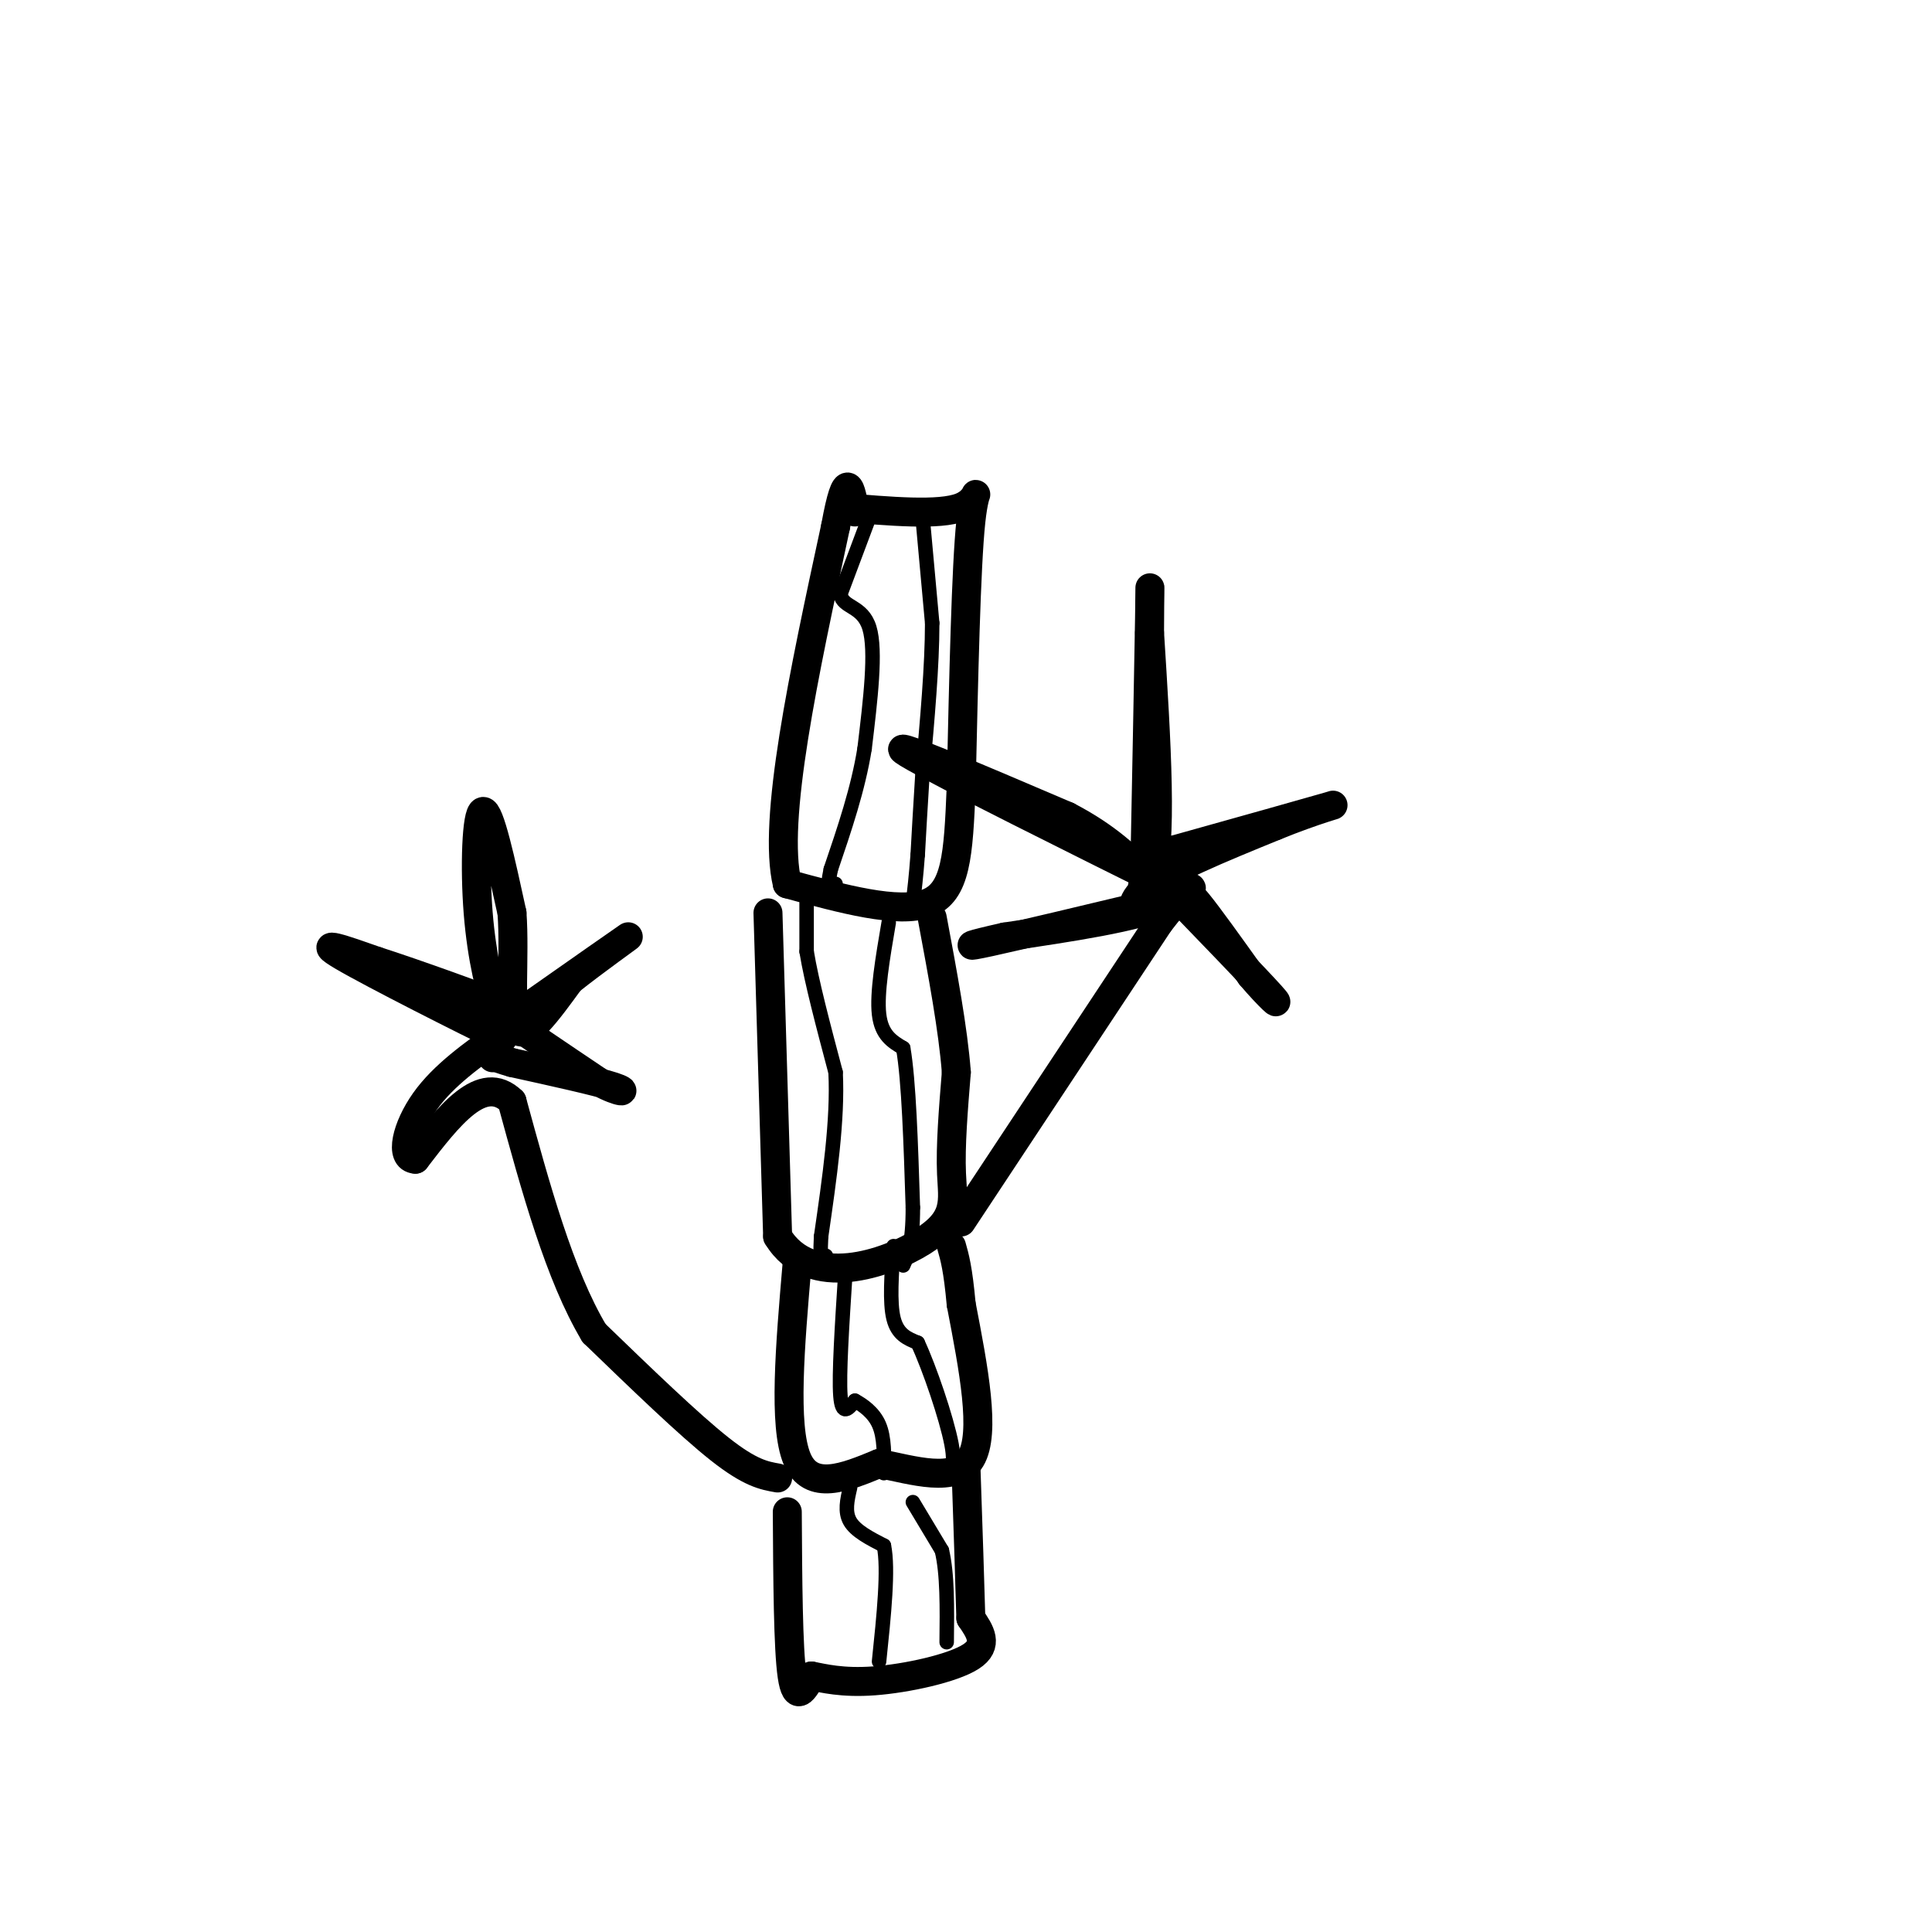 <svg viewBox='0 0 400 400' version='1.1' xmlns='http://www.w3.org/2000/svg' xmlns:xlink='http://www.w3.org/1999/xlink'><g fill='none' stroke='#000000' stroke-width='6' stroke-linecap='round' stroke-linejoin='round'><path d='M174,105c10.289,0.889 20.578,1.778 25,0c4.422,-1.778 2.978,-6.222 2,3c-0.978,9.222 -1.489,32.111 -2,55'/><path d='M199,163c-0.578,14.067 -1.022,21.733 -7,24c-5.978,2.267 -17.489,-0.867 -29,-4'/><path d='M163,183c-3.167,-13.000 3.417,-43.500 10,-74'/><path d='M173,109c2.333,-12.833 3.167,-7.917 4,-3'/><path d='M159,189c0.000,0.000 2.000,67.000 2,67'/><path d='M161,256c6.750,11.179 22.625,5.625 30,1c7.375,-4.625 6.250,-8.321 6,-14c-0.250,-5.679 0.375,-13.339 1,-21'/><path d='M198,222c-0.667,-8.833 -2.833,-20.417 -5,-32'/><path d='M165,262c-1.417,16.583 -2.833,33.167 0,40c2.833,6.833 9.917,3.917 17,1'/><path d='M182,303c6.956,1.356 15.844,4.244 19,-1c3.156,-5.244 0.578,-18.622 -2,-32'/><path d='M199,270c-0.667,-7.333 -1.333,-9.667 -2,-12'/><path d='M163,313c0.083,14.167 0.167,28.333 1,34c0.833,5.667 2.417,2.833 4,0'/><path d='M168,347c2.369,0.429 6.292,1.500 13,1c6.708,-0.500 16.202,-2.571 20,-5c3.798,-2.429 1.899,-5.214 0,-8'/><path d='M201,335c-0.167,-6.500 -0.583,-18.750 -1,-31'/><path d='M161,306c-2.833,-0.500 -5.667,-1.000 -12,-6c-6.333,-5.000 -16.167,-14.500 -26,-24'/><path d='M123,276c-7.167,-12.000 -12.083,-30.000 -17,-48'/><path d='M106,228c-6.167,-6.000 -13.083,3.000 -20,12'/><path d='M86,240c-3.378,-0.178 -1.822,-6.622 2,-12c3.822,-5.378 9.911,-9.689 16,-14'/><path d='M104,214c2.667,-2.167 1.333,-0.583 0,1'/><path d='M104,215c-7.644,-3.667 -26.756,-13.333 -33,-17c-6.244,-3.667 0.378,-1.333 7,1'/><path d='M78,199c7.444,2.378 22.556,7.822 28,10c5.444,2.178 1.222,1.089 -3,0'/><path d='M103,209c-1.357,-3.024 -3.250,-10.583 -4,-20c-0.750,-9.417 -0.357,-20.690 1,-21c1.357,-0.310 3.679,10.345 6,21'/><path d='M106,189c0.667,9.044 -0.667,21.156 1,24c1.667,2.844 6.333,-3.578 11,-10'/><path d='M118,203c5.267,-4.178 12.933,-9.622 12,-9c-0.933,0.622 -10.467,7.311 -20,14'/><path d='M110,208c-5.067,2.267 -7.733,0.933 -5,3c2.733,2.067 10.867,7.533 19,13'/><path d='M124,224c4.556,2.467 6.444,2.133 3,1c-3.444,-1.133 -12.222,-3.067 -21,-5'/><path d='M106,220c-4.167,-1.167 -4.083,-1.583 -4,-2'/><path d='M102,218c-0.667,-0.167 -0.333,0.417 0,1'/><path d='M199,253c0.000,0.000 41.000,-62.000 41,-62'/><path d='M240,191c8.333,-10.844 8.667,-6.956 2,-4c-6.667,2.956 -20.333,4.978 -34,7'/><path d='M208,194c-7.467,1.667 -9.133,2.333 -3,1c6.133,-1.333 20.067,-4.667 34,-8'/><path d='M239,187c6.800,-1.911 6.800,-2.689 9,0c2.200,2.689 6.600,8.844 11,15'/><path d='M259,202c3.578,4.244 7.022,7.356 4,4c-3.022,-3.356 -12.511,-13.178 -22,-23'/><path d='M241,183c-4.000,-4.000 -3.000,-2.500 -2,-1'/><path d='M239,182c-13.111,-6.511 -44.889,-22.289 -51,-26c-6.111,-3.711 13.444,4.644 33,13'/><path d='M221,169c8.333,4.333 12.667,8.667 17,13'/><path d='M238,182c2.833,-6.333 1.417,-28.667 0,-51'/><path d='M238,131c0.044,-10.956 0.156,-12.844 0,-3c-0.156,9.844 -0.578,31.422 -1,53'/><path d='M237,181c-1.356,9.489 -4.244,6.711 0,3c4.244,-3.711 15.622,-8.356 27,-13'/><path d='M264,171c8.067,-3.311 14.733,-5.089 11,-4c-3.733,1.089 -17.867,5.044 -32,9'/><path d='M243,176c-5.333,1.500 -2.667,0.750 0,0'/></g>
<g fill='none' stroke='#000000' stroke-width='3' stroke-linecap='round' stroke-linejoin='round'><path d='M180,107c0.000,0.000 -6.000,16.000 -6,16'/><path d='M174,123c0.444,2.933 4.556,2.267 6,7c1.444,4.733 0.222,14.867 -1,25'/><path d='M179,155c-1.333,8.333 -4.167,16.667 -7,25'/><path d='M172,180c-1.000,4.667 0.000,3.833 1,3'/><path d='M191,107c0.000,0.000 2.000,22.000 2,22'/><path d='M193,129c0.000,8.833 -1.000,19.917 -2,31'/><path d='M191,160c-0.500,8.000 -0.750,12.500 -1,17'/><path d='M190,177c-0.333,4.500 -0.667,7.250 -1,10'/><path d='M167,185c0.000,0.000 0.000,12.000 0,12'/><path d='M167,197c1.000,6.167 3.500,15.583 6,25'/><path d='M173,222c0.500,9.833 -1.250,21.917 -3,34'/><path d='M170,256c-0.333,6.333 0.333,5.167 1,4'/><path d='M184,191c-1.250,7.333 -2.500,14.667 -2,19c0.500,4.333 2.750,5.667 5,7'/><path d='M187,217c1.167,6.667 1.583,19.833 2,33'/><path d='M189,250c0.000,7.500 -1.000,9.750 -2,12'/><path d='M175,264c-0.667,10.333 -1.333,20.667 -1,25c0.333,4.333 1.667,2.667 3,1'/><path d='M177,290c1.533,0.822 3.867,2.378 5,5c1.133,2.622 1.067,6.311 1,10'/><path d='M185,258c-0.417,5.833 -0.833,11.667 0,15c0.833,3.333 2.917,4.167 5,5'/><path d='M190,278c2.422,5.178 5.978,15.622 7,21c1.022,5.378 -0.489,5.689 -2,6'/><path d='M176,308c-0.583,2.500 -1.167,5.000 0,7c1.167,2.000 4.083,3.500 7,5'/><path d='M183,320c1.000,4.833 0.000,14.417 -1,24'/><path d='M189,311c0.000,0.000 6.000,10.000 6,10'/><path d='M195,321c1.167,4.833 1.083,11.917 1,19'/></g>
</svg>